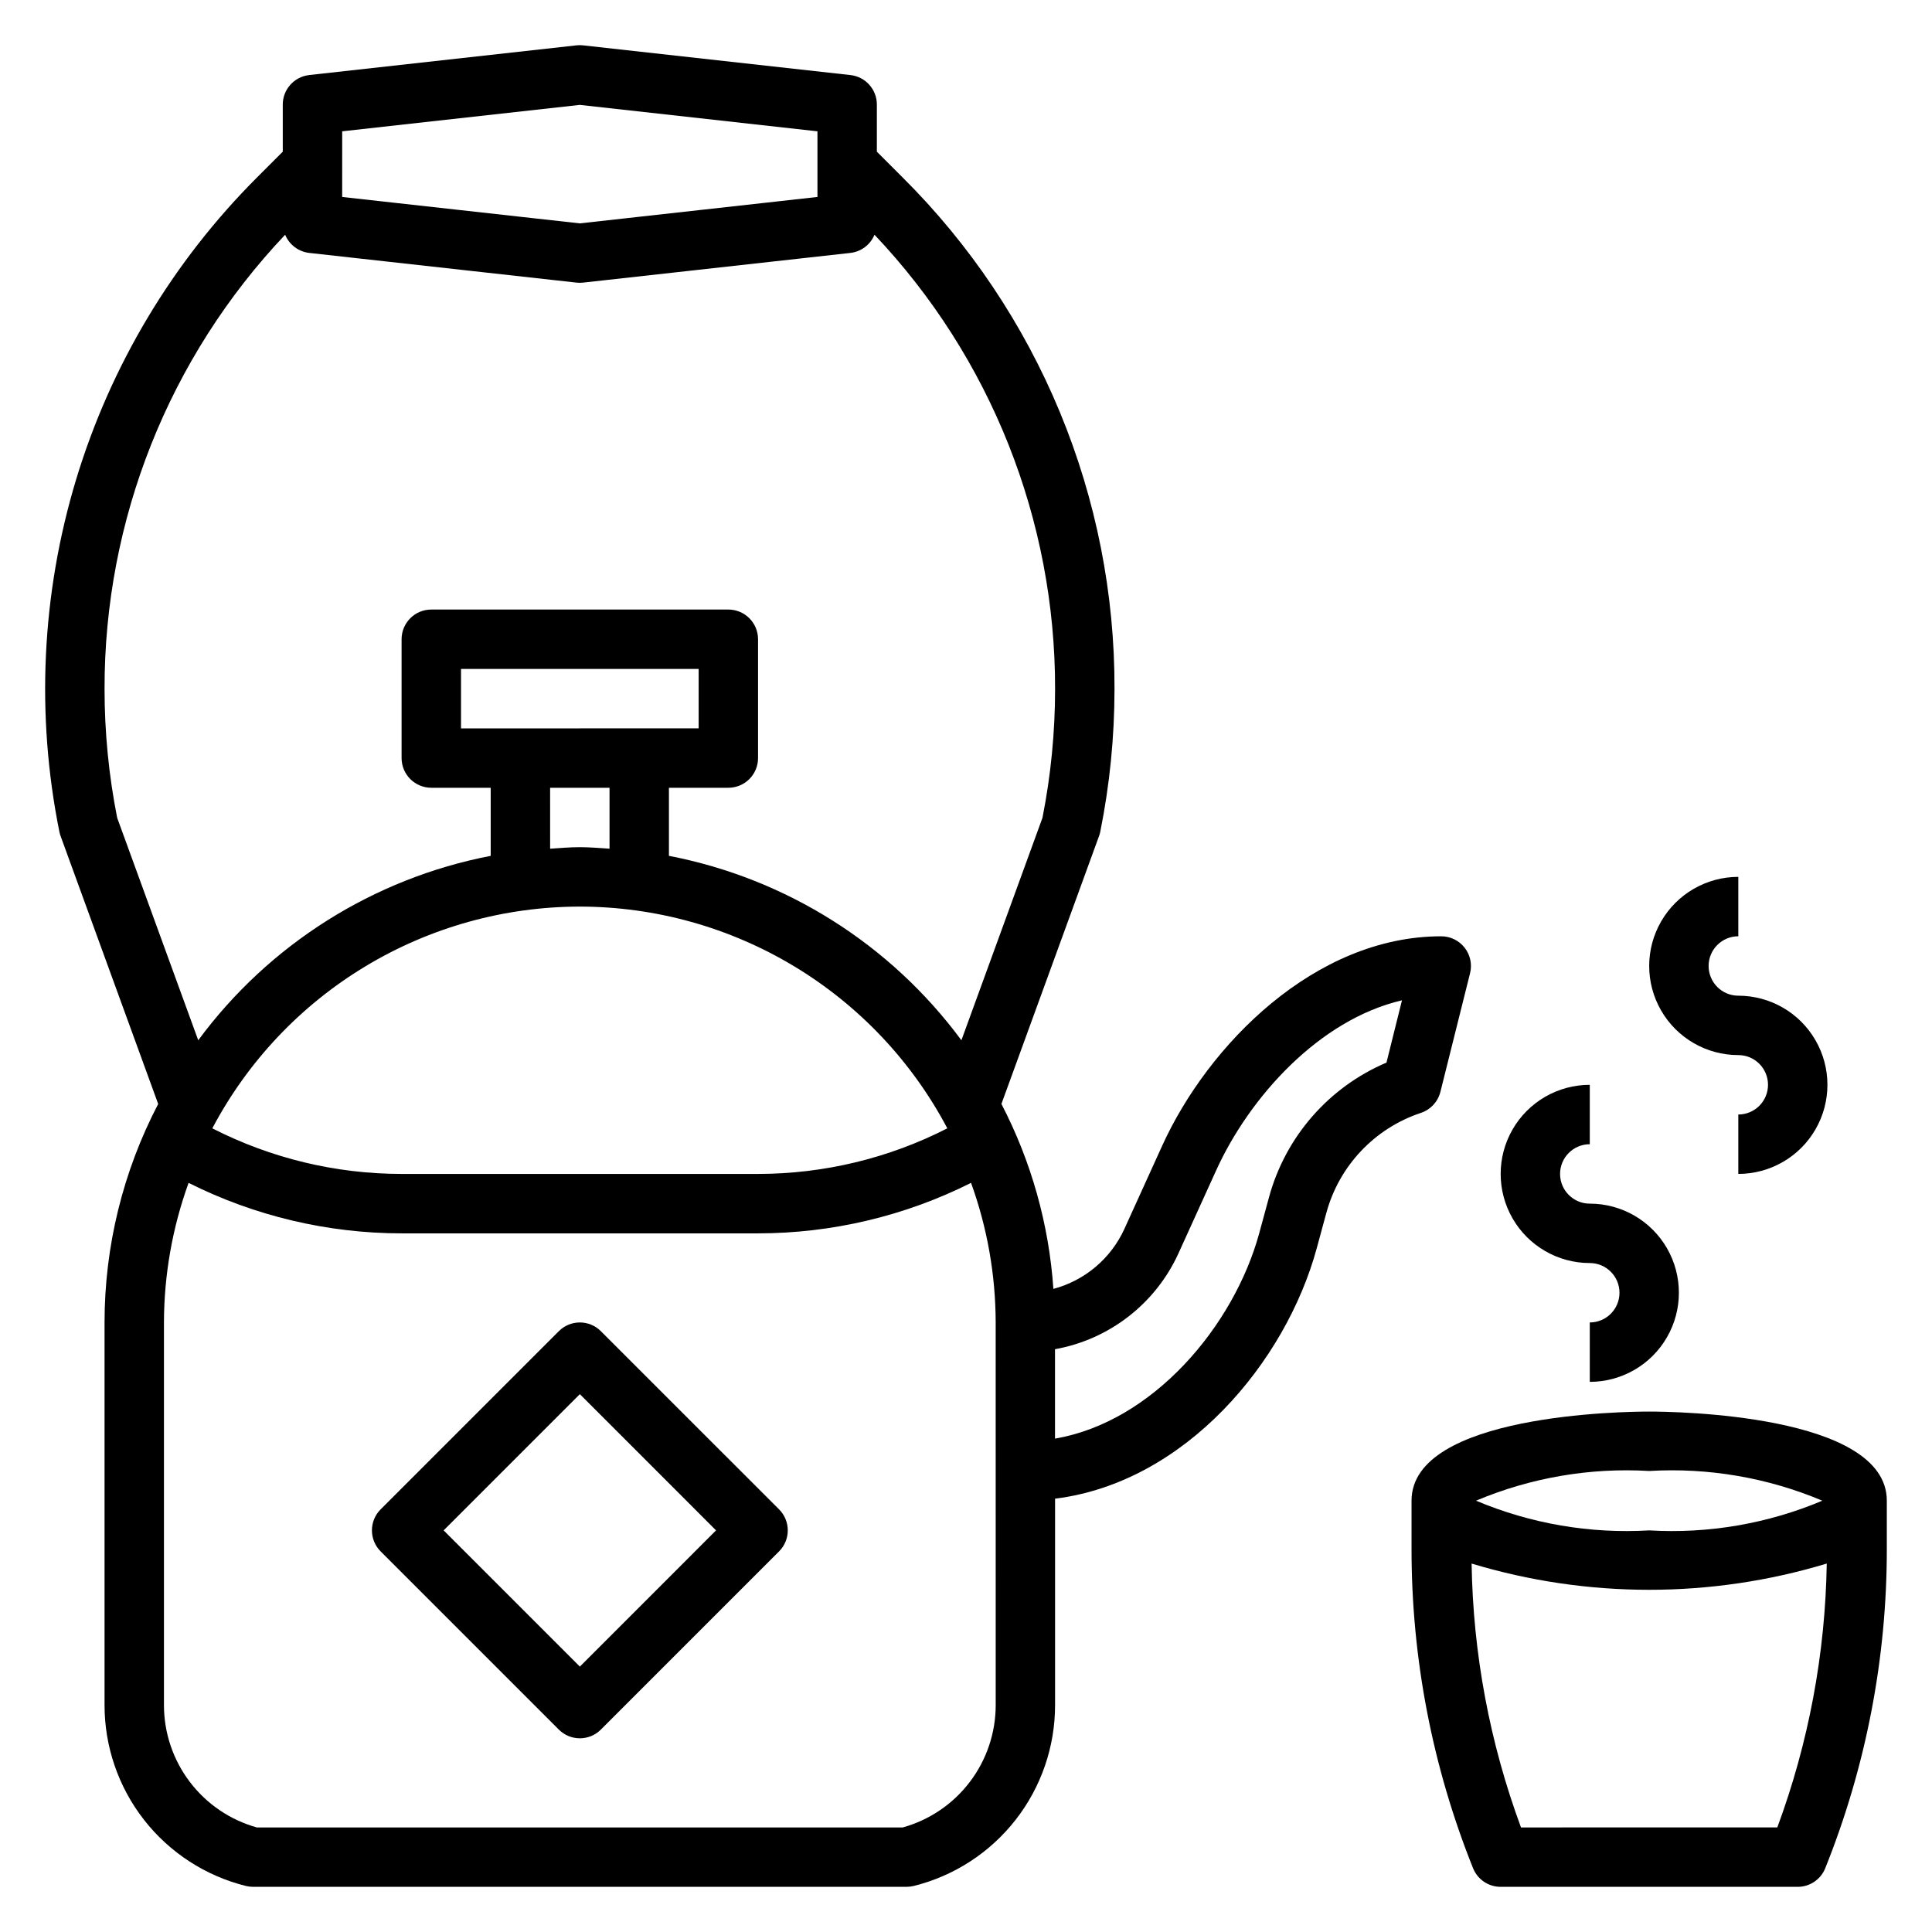 <?xml version="1.0" encoding="UTF-8"?>
<!-- Uploaded to: SVG Repo, www.svgrepo.com, Generator: SVG Repo Mixer Tools -->
<svg fill="#000000" width="800px" height="800px" version="1.1" viewBox="144 144 512 512" xmlns="http://www.w3.org/2000/svg">
 <g>
  <path d="m525.71 433.4 7.871-31.488c0.59-2.352 0.062-4.844-1.43-6.754-1.492-1.914-3.781-3.031-6.207-3.031-33.473 0-61.797 28.766-73.941 55.48l-10.043 22.098v0.004c-3.582 7.828-10.477 13.645-18.801 15.859-1.176-17.109-5.863-33.793-13.773-49.012l25.875-71.004c0.137-0.371 0.246-0.754 0.324-1.141 2.504-12.457 3.766-25.129 3.769-37.836 0.07-25.184-4.859-50.133-14.496-73.402-9.641-23.266-23.797-44.391-41.656-62.152l-6.824-6.824v-12.484c0-4.016-3.019-7.383-7.008-7.824l-70.848-7.871v-0.004c-0.574-0.062-1.156-0.062-1.73 0l-70.848 7.871v0.004c-3.988 0.441-7.008 3.809-7.008 7.824v12.484l-6.824 6.824c-22.348 22.344-38.82 49.867-47.961 80.117-9.137 30.254-10.656 62.293-4.418 93.273 0.074 0.387 0.184 0.77 0.32 1.141l25.867 71.012c-9.336 17.871-14.215 37.738-14.215 57.898v101.37c-0.016 11.027 3.668 21.742 10.453 30.438 6.789 8.691 16.289 14.863 26.992 17.527 0.625 0.156 1.27 0.234 1.914 0.234h173.18c0.645-0.004 1.289-0.082 1.914-0.234 10.703-2.664 20.207-8.832 26.992-17.527 6.789-8.691 10.469-19.41 10.453-30.438v-54.664c34.504-4.297 61.102-36.164 69.328-66.305l2.566-9.445 0.004-0.004c3.387-12.469 12.793-22.414 25.055-26.488 2.547-0.844 4.484-2.926 5.148-5.527zm-228.05-49.145c20.039 0.02 39.695 5.504 56.855 15.855 17.16 10.355 31.172 25.191 40.535 42.91-15.527 7.938-32.719 12.078-50.16 12.082h-94.465c-17.441-0.004-34.629-4.144-50.16-12.082 9.363-17.719 23.375-32.555 40.535-42.91 17.16-10.352 36.816-15.836 56.859-15.855zm-31.488-47.23v-15.746h62.977v15.742zm39.359 15.742v16.145c-2.613-0.164-5.211-0.402-7.871-0.402-2.66 0-5.258 0.234-7.871 0.402l-0.004-16.145zm-70.848-173.97 62.977-7 62.973 7v17.398l-62.977 7-62.977-7zm-59.633 181.93c-2.223-11.25-3.344-22.688-3.344-34.152-0.07-44.773 17.062-87.867 47.859-120.37 1.094 2.648 3.535 4.492 6.379 4.82l70.848 7.871c0.574 0.062 1.156 0.062 1.73 0l70.848-7.871c2.844-0.328 5.285-2.172 6.379-4.82 30.797 32.504 47.93 75.598 47.859 120.37 0 11.465-1.121 22.902-3.344 34.152l-21.484 58.953c-18.785-25.441-46.453-42.887-77.508-48.871v-18.043h15.746c2.086 0 4.09-0.828 5.566-2.305 1.477-1.477 2.305-3.481 2.305-5.566v-31.488c0-2.086-0.828-4.09-2.305-5.566-1.477-1.477-3.481-2.305-5.566-2.305h-78.723c-4.348 0-7.871 3.523-7.871 7.871v31.488c0 2.086 0.828 4.09 2.305 5.566 1.477 1.477 3.481 2.305 5.566 2.305h15.742v18.043h0.004c-31.055 5.984-58.723 23.43-77.508 48.871zm232.82 235.11c0.008 7.359-2.398 14.52-6.852 20.383-4.453 5.863-10.703 10.105-17.797 12.074h-171.14c-7.09-1.973-13.336-6.215-17.785-12.078-4.449-5.863-6.856-13.02-6.848-20.379v-101.37c0.027-12.613 2.234-25.133 6.527-36.996 17.52 8.789 36.848 13.371 56.449 13.383h94.465c19.602-0.012 38.93-4.594 56.449-13.383 4.293 11.863 6.5 24.383 6.527 36.996zm103.56-170.24c-15.305 6.504-26.781 19.668-31.141 35.715l-2.566 9.445c-6.731 24.695-28.207 50.074-54.137 54.488v-23.691c14.383-2.578 26.594-12.039 32.68-25.324l10.043-22.098c8.777-19.309 27.215-39.895 49.23-45.043z"/>
  <path d="m303.23 496.77c-3.074-3.074-8.055-3.074-11.129 0l-47.23 47.23h-0.004c-3.07 3.074-3.07 8.059 0 11.133l47.23 47.23h0.004c3.074 3.074 8.055 3.074 11.129 0l47.23-47.23h0.004c3.07-3.074 3.07-8.059 0-11.133zm-5.562 88.898-36.102-36.102 36.102-36.102 36.09 36.102z"/>
  <path d="m581.05 518.08c-6.445 0-62.977 0.66-62.977 23.617v12.715c-0.027 29.004 5.504 57.746 16.297 84.668 1.195 2.996 4.098 4.957 7.32 4.953h78.719c3.219 0 6.109-1.957 7.305-4.945 10.805-26.926 16.344-55.672 16.312-84.688v-12.703c0-22.957-56.527-23.617-62.977-23.617zm0 15.742v0.004c15.695-0.93 31.395 1.766 45.887 7.871-14.492 6.106-30.191 8.801-45.887 7.871-15.695 0.93-31.395-1.766-45.887-7.871 14.492-6.106 30.191-8.801 45.887-7.871zm33.953 94.465-67.922 0.004c-8.285-22.402-12.711-46.047-13.09-69.93 30.688 9.27 63.43 9.27 94.117 0-0.379 23.883-4.809 47.527-13.105 69.93z"/>
  <path d="m565.31 478.72c4.348 0 7.871 3.523 7.871 7.871s-3.523 7.871-7.871 7.871v15.746c8.438 0 16.23-4.5 20.449-11.809 4.219-7.305 4.219-16.309 0-23.617-4.219-7.305-12.012-11.805-20.449-11.805-4.348 0-7.875-3.527-7.875-7.875 0-4.348 3.527-7.871 7.875-7.871v-15.742c-8.438 0-16.234 4.5-20.453 11.805-4.219 7.309-4.219 16.312 0 23.617 4.219 7.309 12.016 11.809 20.453 11.809z"/>
  <path d="m604.67 423.61c4.348 0 7.871 3.527 7.871 7.875 0 4.348-3.523 7.871-7.871 7.871v15.742c8.438 0 16.234-4.5 20.453-11.809 4.219-7.305 4.219-16.309 0-23.613-4.219-7.309-12.016-11.809-20.453-11.809-4.348 0-7.871-3.523-7.871-7.871s3.523-7.875 7.871-7.875v-15.742c-8.438 0-16.234 4.5-20.453 11.809-4.219 7.305-4.219 16.309 0 23.613 4.219 7.309 12.016 11.809 20.453 11.809z"/>
 </g>
</svg>